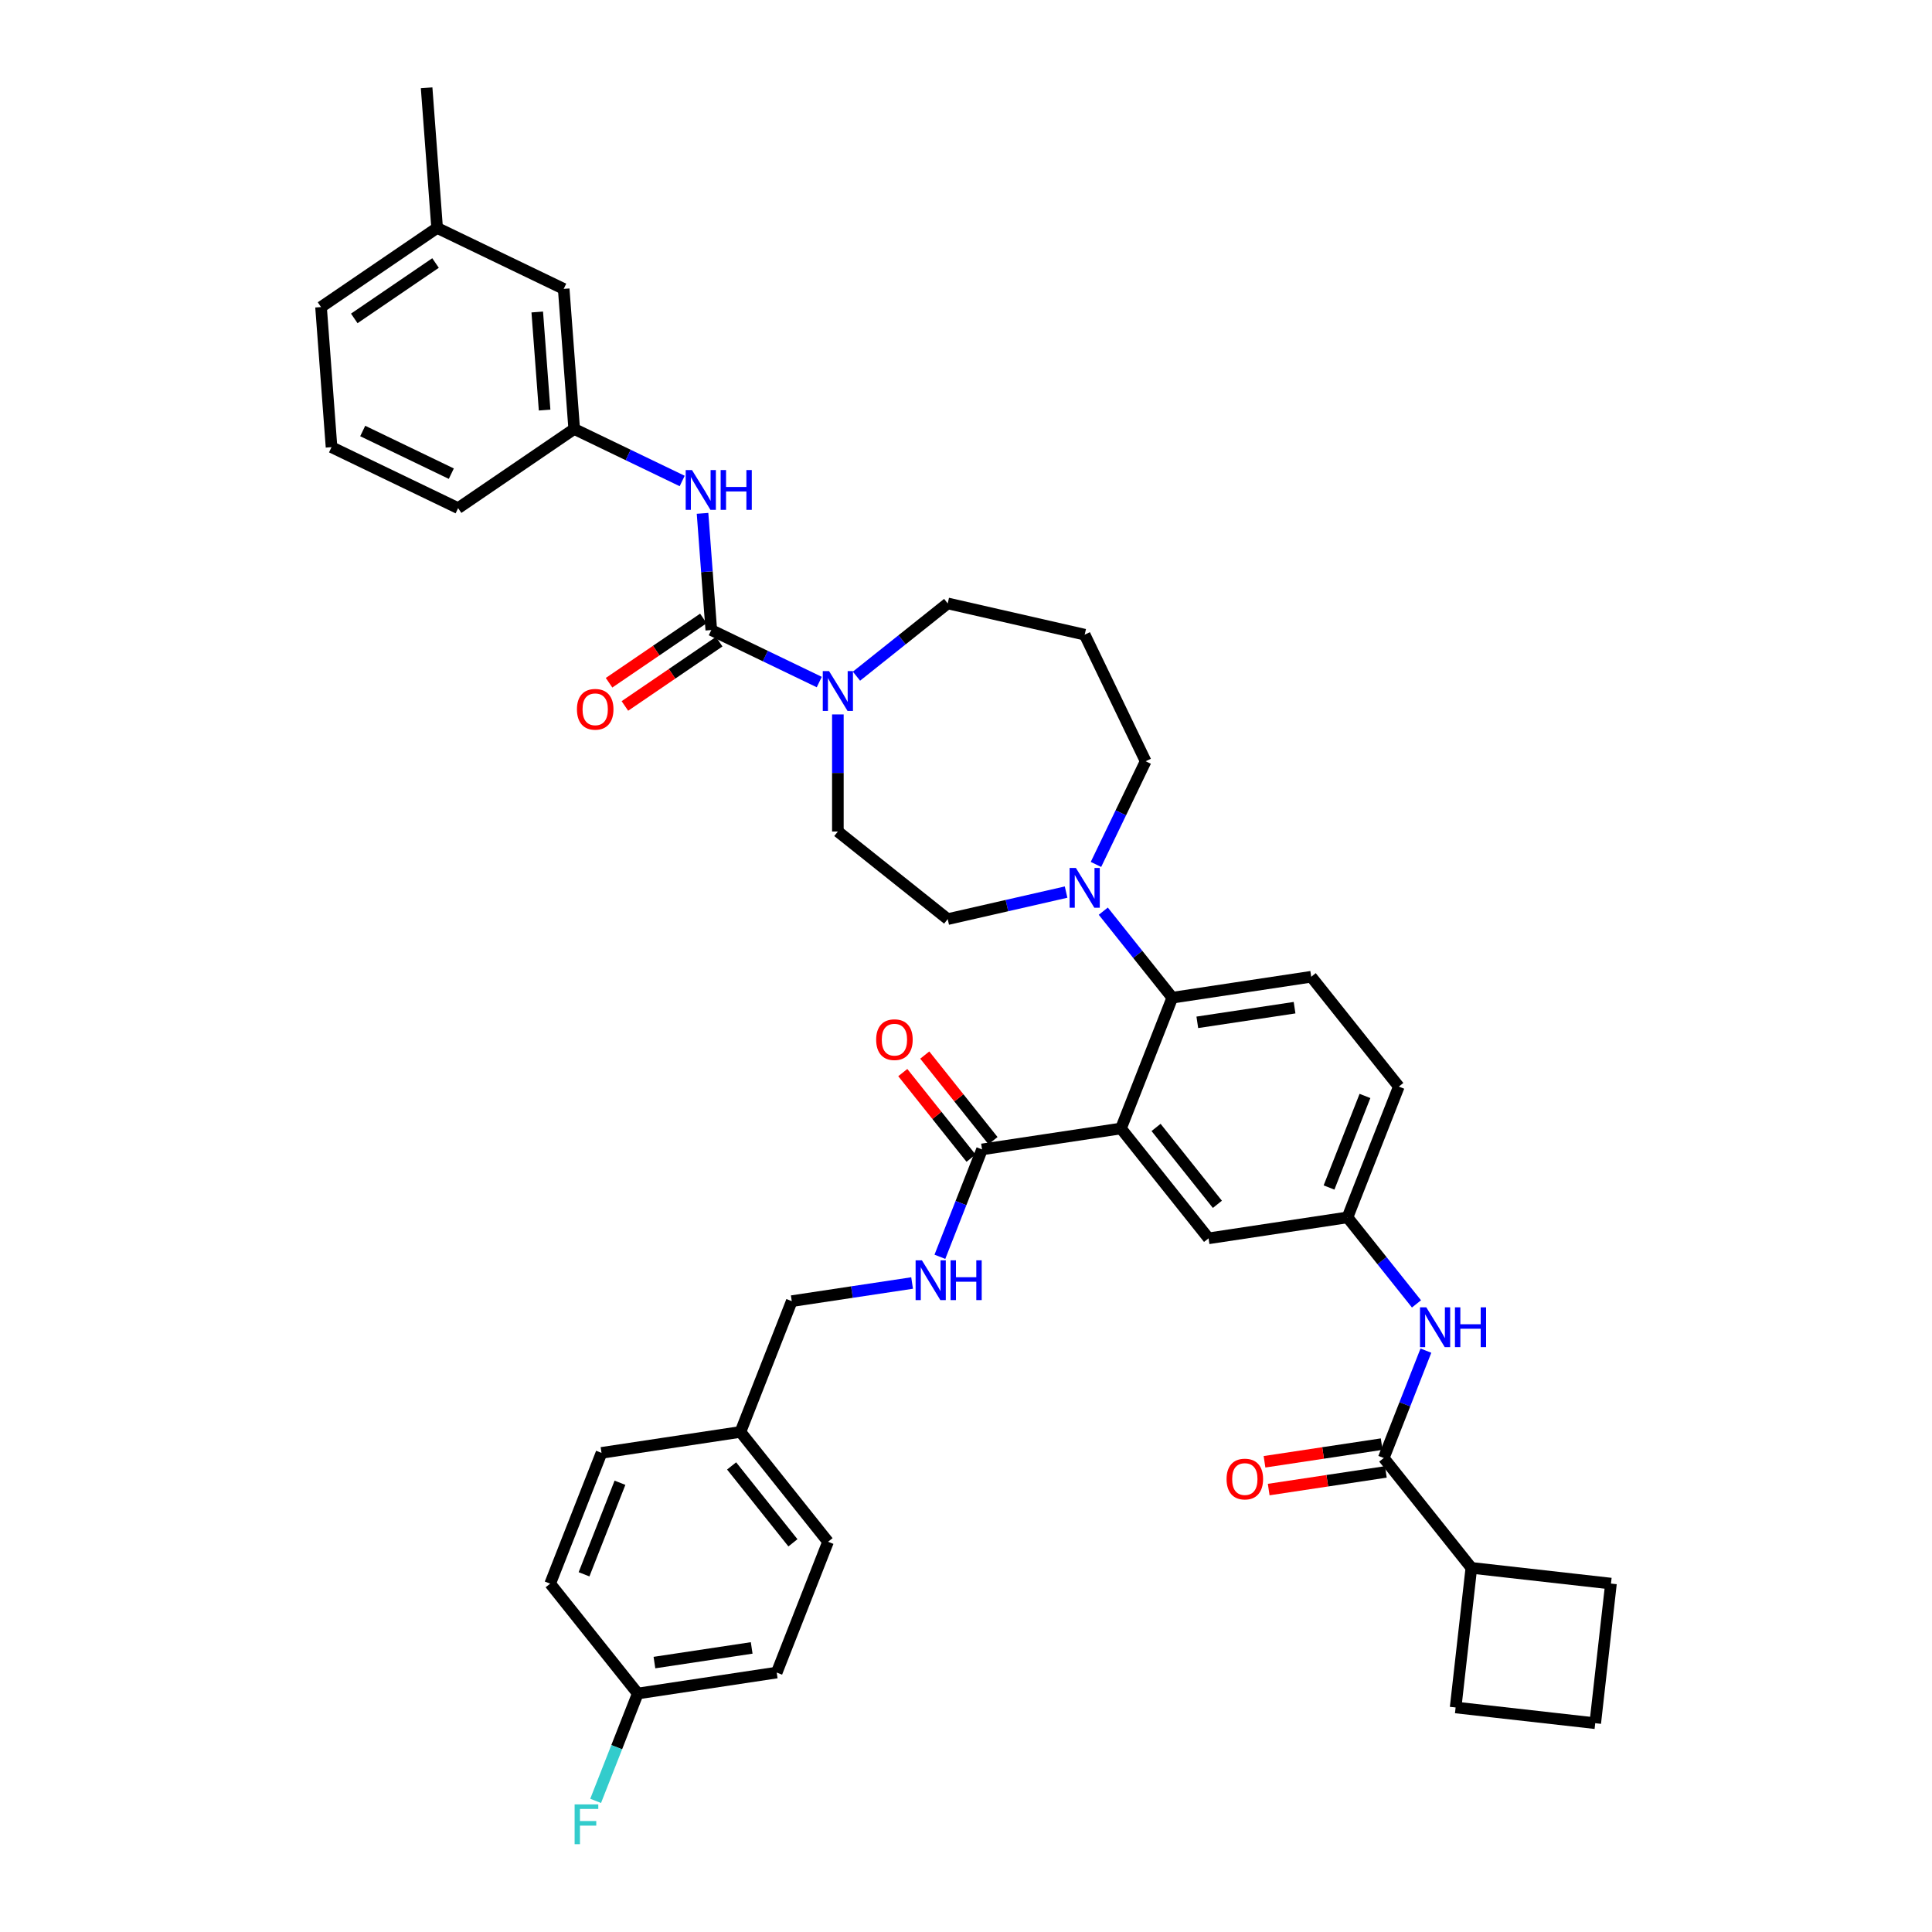 <?xml version='1.0' encoding='iso-8859-1'?>
<svg version='1.1' baseProfile='full'
              xmlns='http://www.w3.org/2000/svg'
                      xmlns:rdkit='http://www.rdkit.org/xml'
                      xmlns:xlink='http://www.w3.org/1999/xlink'
                  xml:space='preserve'
width='1000px' height='1000px' viewBox='0 0 1000 1000'>
<!-- END OF HEADER -->
<rect style='opacity:1.0;fill:#FFFFFF;stroke:none' width='1000' height='1000' x='0' y='0'> </rect>
<path class='bond-0' d='M 738.043,699.087 L 727.136,726.877' style='fill:none;fill-rule:evenodd;stroke:#0000FF;stroke-width:6px;stroke-linecap:butt;stroke-linejoin:miter;stroke-opacity:1' />
<path class='bond-0' d='M 727.136,726.877 L 716.229,754.666' style='fill:none;fill-rule:evenodd;stroke:#000000;stroke-width:6px;stroke-linecap:butt;stroke-linejoin:miter;stroke-opacity:1' />
<path class='bond-1' d='M 733.169,674.898 L 715.313,652.507' style='fill:none;fill-rule:evenodd;stroke:#0000FF;stroke-width:6px;stroke-linecap:butt;stroke-linejoin:miter;stroke-opacity:1' />
<path class='bond-1' d='M 715.313,652.507 L 697.456,630.116' style='fill:none;fill-rule:evenodd;stroke:#000000;stroke-width:6px;stroke-linecap:butt;stroke-linejoin:miter;stroke-opacity:1' />
<path class='bond-2' d='M 761.571,811.522 L 833.835,819.664' style='fill:none;fill-rule:evenodd;stroke:#000000;stroke-width:6px;stroke-linecap:butt;stroke-linejoin:miter;stroke-opacity:1' />
<path class='bond-3' d='M 761.571,811.522 L 753.428,883.786' style='fill:none;fill-rule:evenodd;stroke:#000000;stroke-width:6px;stroke-linecap:butt;stroke-linejoin:miter;stroke-opacity:1' />
<path class='bond-4' d='M 761.571,811.522 L 716.229,754.666' style='fill:none;fill-rule:evenodd;stroke:#000000;stroke-width:6px;stroke-linecap:butt;stroke-linejoin:miter;stroke-opacity:1' />
<path class='bond-5' d='M 715.146,747.475 L 684.827,752.045' style='fill:none;fill-rule:evenodd;stroke:#000000;stroke-width:6px;stroke-linecap:butt;stroke-linejoin:miter;stroke-opacity:1' />
<path class='bond-5' d='M 684.827,752.045 L 654.508,756.615' style='fill:none;fill-rule:evenodd;stroke:#FF0000;stroke-width:6px;stroke-linecap:butt;stroke-linejoin:miter;stroke-opacity:1' />
<path class='bond-5' d='M 717.313,761.857 L 686.995,766.427' style='fill:none;fill-rule:evenodd;stroke:#000000;stroke-width:6px;stroke-linecap:butt;stroke-linejoin:miter;stroke-opacity:1' />
<path class='bond-5' d='M 686.995,766.427 L 656.676,770.997' style='fill:none;fill-rule:evenodd;stroke:#FF0000;stroke-width:6px;stroke-linecap:butt;stroke-linejoin:miter;stroke-opacity:1' />
<path class='bond-6' d='M 825.693,891.929 L 753.428,883.786' style='fill:none;fill-rule:evenodd;stroke:#000000;stroke-width:6px;stroke-linecap:butt;stroke-linejoin:miter;stroke-opacity:1' />
<path class='bond-7' d='M 825.693,891.929 L 833.835,819.664' style='fill:none;fill-rule:evenodd;stroke:#000000;stroke-width:6px;stroke-linecap:butt;stroke-linejoin:miter;stroke-opacity:1' />
<path class='bond-8' d='M 297.205,222.044 L 291.77,149.525' style='fill:none;fill-rule:evenodd;stroke:#000000;stroke-width:6px;stroke-linecap:butt;stroke-linejoin:miter;stroke-opacity:1' />
<path class='bond-8' d='M 281.886,212.253 L 278.082,161.49' style='fill:none;fill-rule:evenodd;stroke:#000000;stroke-width:6px;stroke-linecap:butt;stroke-linejoin:miter;stroke-opacity:1' />
<path class='bond-9' d='M 297.205,222.044 L 237.119,263.009' style='fill:none;fill-rule:evenodd;stroke:#000000;stroke-width:6px;stroke-linecap:butt;stroke-linejoin:miter;stroke-opacity:1' />
<path class='bond-10' d='M 297.205,222.044 L 325.151,235.502' style='fill:none;fill-rule:evenodd;stroke:#000000;stroke-width:6px;stroke-linecap:butt;stroke-linejoin:miter;stroke-opacity:1' />
<path class='bond-10' d='M 325.151,235.502 L 353.096,248.959' style='fill:none;fill-rule:evenodd;stroke:#0000FF;stroke-width:6px;stroke-linecap:butt;stroke-linejoin:miter;stroke-opacity:1' />
<path class='bond-11' d='M 433.679,369.783 L 433.679,400.086' style='fill:none;fill-rule:evenodd;stroke:#0000FF;stroke-width:6px;stroke-linecap:butt;stroke-linejoin:miter;stroke-opacity:1' />
<path class='bond-11' d='M 433.679,400.086 L 433.679,430.389' style='fill:none;fill-rule:evenodd;stroke:#000000;stroke-width:6px;stroke-linecap:butt;stroke-linejoin:miter;stroke-opacity:1' />
<path class='bond-12' d='M 424.051,353.03 L 396.105,339.572' style='fill:none;fill-rule:evenodd;stroke:#0000FF;stroke-width:6px;stroke-linecap:butt;stroke-linejoin:miter;stroke-opacity:1' />
<path class='bond-12' d='M 396.105,339.572 L 368.159,326.114' style='fill:none;fill-rule:evenodd;stroke:#000000;stroke-width:6px;stroke-linecap:butt;stroke-linejoin:miter;stroke-opacity:1' />
<path class='bond-13' d='M 443.307,349.989 L 466.921,331.157' style='fill:none;fill-rule:evenodd;stroke:#0000FF;stroke-width:6px;stroke-linecap:butt;stroke-linejoin:miter;stroke-opacity:1' />
<path class='bond-13' d='M 466.921,331.157 L 490.535,312.326' style='fill:none;fill-rule:evenodd;stroke:#000000;stroke-width:6px;stroke-linecap:butt;stroke-linejoin:miter;stroke-opacity:1' />
<path class='bond-14' d='M 364.063,320.106 L 339.656,336.746' style='fill:none;fill-rule:evenodd;stroke:#000000;stroke-width:6px;stroke-linecap:butt;stroke-linejoin:miter;stroke-opacity:1' />
<path class='bond-14' d='M 339.656,336.746 L 315.249,353.386' style='fill:none;fill-rule:evenodd;stroke:#FF0000;stroke-width:6px;stroke-linecap:butt;stroke-linejoin:miter;stroke-opacity:1' />
<path class='bond-14' d='M 372.256,332.123 L 347.849,348.763' style='fill:none;fill-rule:evenodd;stroke:#000000;stroke-width:6px;stroke-linecap:butt;stroke-linejoin:miter;stroke-opacity:1' />
<path class='bond-14' d='M 347.849,348.763 L 323.442,365.403' style='fill:none;fill-rule:evenodd;stroke:#FF0000;stroke-width:6px;stroke-linecap:butt;stroke-linejoin:miter;stroke-opacity:1' />
<path class='bond-15' d='M 368.159,326.114 L 365.896,295.913' style='fill:none;fill-rule:evenodd;stroke:#000000;stroke-width:6px;stroke-linecap:butt;stroke-linejoin:miter;stroke-opacity:1' />
<path class='bond-15' d='M 365.896,295.913 L 363.633,265.712' style='fill:none;fill-rule:evenodd;stroke:#0000FF;stroke-width:6px;stroke-linecap:butt;stroke-linejoin:miter;stroke-opacity:1' />
<path class='bond-16' d='M 291.77,149.525 L 226.25,117.973' style='fill:none;fill-rule:evenodd;stroke:#000000;stroke-width:6px;stroke-linecap:butt;stroke-linejoin:miter;stroke-opacity:1' />
<path class='bond-17' d='M 226.25,117.973 L 220.816,45.455' style='fill:none;fill-rule:evenodd;stroke:#000000;stroke-width:6px;stroke-linecap:butt;stroke-linejoin:miter;stroke-opacity:1' />
<path class='bond-18' d='M 226.25,117.973 L 166.165,158.938' style='fill:none;fill-rule:evenodd;stroke:#000000;stroke-width:6px;stroke-linecap:butt;stroke-linejoin:miter;stroke-opacity:1' />
<path class='bond-18' d='M 225.431,136.135 L 183.371,164.81' style='fill:none;fill-rule:evenodd;stroke:#000000;stroke-width:6px;stroke-linecap:butt;stroke-linejoin:miter;stroke-opacity:1' />
<path class='bond-19' d='M 592.986,394.028 L 561.433,328.508' style='fill:none;fill-rule:evenodd;stroke:#000000;stroke-width:6px;stroke-linecap:butt;stroke-linejoin:miter;stroke-opacity:1' />
<path class='bond-20' d='M 592.986,394.028 L 580.127,420.73' style='fill:none;fill-rule:evenodd;stroke:#000000;stroke-width:6px;stroke-linecap:butt;stroke-linejoin:miter;stroke-opacity:1' />
<path class='bond-20' d='M 580.127,420.73 L 567.268,447.432' style='fill:none;fill-rule:evenodd;stroke:#0000FF;stroke-width:6px;stroke-linecap:butt;stroke-linejoin:miter;stroke-opacity:1' />
<path class='bond-21' d='M 551.805,461.745 L 521.17,468.738' style='fill:none;fill-rule:evenodd;stroke:#0000FF;stroke-width:6px;stroke-linecap:butt;stroke-linejoin:miter;stroke-opacity:1' />
<path class='bond-21' d='M 521.17,468.738 L 490.535,475.73' style='fill:none;fill-rule:evenodd;stroke:#000000;stroke-width:6px;stroke-linecap:butt;stroke-linejoin:miter;stroke-opacity:1' />
<path class='bond-22' d='M 571.061,471.621 L 588.918,494.012' style='fill:none;fill-rule:evenodd;stroke:#0000FF;stroke-width:6px;stroke-linecap:butt;stroke-linejoin:miter;stroke-opacity:1' />
<path class='bond-22' d='M 588.918,494.012 L 606.774,516.404' style='fill:none;fill-rule:evenodd;stroke:#000000;stroke-width:6px;stroke-linecap:butt;stroke-linejoin:miter;stroke-opacity:1' />
<path class='bond-23' d='M 490.535,475.73 L 433.679,430.389' style='fill:none;fill-rule:evenodd;stroke:#000000;stroke-width:6px;stroke-linecap:butt;stroke-linejoin:miter;stroke-opacity:1' />
<path class='bond-24' d='M 513.982,590.403 L 496.317,568.251' style='fill:none;fill-rule:evenodd;stroke:#000000;stroke-width:6px;stroke-linecap:butt;stroke-linejoin:miter;stroke-opacity:1' />
<path class='bond-24' d='M 496.317,568.251 L 478.651,546.098' style='fill:none;fill-rule:evenodd;stroke:#FF0000;stroke-width:6px;stroke-linecap:butt;stroke-linejoin:miter;stroke-opacity:1' />
<path class='bond-24' d='M 502.611,599.471 L 484.946,577.319' style='fill:none;fill-rule:evenodd;stroke:#000000;stroke-width:6px;stroke-linecap:butt;stroke-linejoin:miter;stroke-opacity:1' />
<path class='bond-24' d='M 484.946,577.319 L 467.28,555.167' style='fill:none;fill-rule:evenodd;stroke:#FF0000;stroke-width:6px;stroke-linecap:butt;stroke-linejoin:miter;stroke-opacity:1' />
<path class='bond-25' d='M 508.297,594.937 L 497.39,622.726' style='fill:none;fill-rule:evenodd;stroke:#000000;stroke-width:6px;stroke-linecap:butt;stroke-linejoin:miter;stroke-opacity:1' />
<path class='bond-25' d='M 497.39,622.726 L 486.484,650.516' style='fill:none;fill-rule:evenodd;stroke:#0000FF;stroke-width:6px;stroke-linecap:butt;stroke-linejoin:miter;stroke-opacity:1' />
<path class='bond-26' d='M 508.297,594.937 L 580.206,584.098' style='fill:none;fill-rule:evenodd;stroke:#000000;stroke-width:6px;stroke-linecap:butt;stroke-linejoin:miter;stroke-opacity:1' />
<path class='bond-27' d='M 472.1,664.083 L 440.96,668.776' style='fill:none;fill-rule:evenodd;stroke:#0000FF;stroke-width:6px;stroke-linecap:butt;stroke-linejoin:miter;stroke-opacity:1' />
<path class='bond-27' d='M 440.96,668.776 L 409.819,673.47' style='fill:none;fill-rule:evenodd;stroke:#000000;stroke-width:6px;stroke-linecap:butt;stroke-linejoin:miter;stroke-opacity:1' />
<path class='bond-28' d='M 402.024,865.715 L 330.115,876.554' style='fill:none;fill-rule:evenodd;stroke:#000000;stroke-width:6px;stroke-linecap:butt;stroke-linejoin:miter;stroke-opacity:1' />
<path class='bond-28' d='M 389.07,852.959 L 338.734,860.546' style='fill:none;fill-rule:evenodd;stroke:#000000;stroke-width:6px;stroke-linecap:butt;stroke-linejoin:miter;stroke-opacity:1' />
<path class='bond-29' d='M 402.024,865.715 L 428.592,798.02' style='fill:none;fill-rule:evenodd;stroke:#000000;stroke-width:6px;stroke-linecap:butt;stroke-linejoin:miter;stroke-opacity:1' />
<path class='bond-30' d='M 330.115,876.554 L 284.774,819.698' style='fill:none;fill-rule:evenodd;stroke:#000000;stroke-width:6px;stroke-linecap:butt;stroke-linejoin:miter;stroke-opacity:1' />
<path class='bond-31' d='M 330.115,876.554 L 319.208,904.343' style='fill:none;fill-rule:evenodd;stroke:#000000;stroke-width:6px;stroke-linecap:butt;stroke-linejoin:miter;stroke-opacity:1' />
<path class='bond-31' d='M 319.208,904.343 L 308.302,932.133' style='fill:none;fill-rule:evenodd;stroke:#33CCCC;stroke-width:6px;stroke-linecap:butt;stroke-linejoin:miter;stroke-opacity:1' />
<path class='bond-32' d='M 580.206,584.098 L 625.547,640.954' style='fill:none;fill-rule:evenodd;stroke:#000000;stroke-width:6px;stroke-linecap:butt;stroke-linejoin:miter;stroke-opacity:1' />
<path class='bond-32' d='M 598.378,583.558 L 630.117,623.358' style='fill:none;fill-rule:evenodd;stroke:#000000;stroke-width:6px;stroke-linecap:butt;stroke-linejoin:miter;stroke-opacity:1' />
<path class='bond-33' d='M 580.206,584.098 L 606.774,516.404' style='fill:none;fill-rule:evenodd;stroke:#000000;stroke-width:6px;stroke-linecap:butt;stroke-linejoin:miter;stroke-opacity:1' />
<path class='bond-34' d='M 625.547,640.954 L 697.456,630.116' style='fill:none;fill-rule:evenodd;stroke:#000000;stroke-width:6px;stroke-linecap:butt;stroke-linejoin:miter;stroke-opacity:1' />
<path class='bond-35' d='M 606.774,516.404 L 678.684,505.565' style='fill:none;fill-rule:evenodd;stroke:#000000;stroke-width:6px;stroke-linecap:butt;stroke-linejoin:miter;stroke-opacity:1' />
<path class='bond-35' d='M 619.728,529.16 L 670.065,521.573' style='fill:none;fill-rule:evenodd;stroke:#000000;stroke-width:6px;stroke-linecap:butt;stroke-linejoin:miter;stroke-opacity:1' />
<path class='bond-36' d='M 697.456,630.116 L 724.025,562.421' style='fill:none;fill-rule:evenodd;stroke:#000000;stroke-width:6px;stroke-linecap:butt;stroke-linejoin:miter;stroke-opacity:1' />
<path class='bond-36' d='M 687.903,614.648 L 706.501,567.262' style='fill:none;fill-rule:evenodd;stroke:#000000;stroke-width:6px;stroke-linecap:butt;stroke-linejoin:miter;stroke-opacity:1' />
<path class='bond-37' d='M 678.684,505.565 L 724.025,562.421' style='fill:none;fill-rule:evenodd;stroke:#000000;stroke-width:6px;stroke-linecap:butt;stroke-linejoin:miter;stroke-opacity:1' />
<path class='bond-38' d='M 284.774,819.698 L 311.342,752.003' style='fill:none;fill-rule:evenodd;stroke:#000000;stroke-width:6px;stroke-linecap:butt;stroke-linejoin:miter;stroke-opacity:1' />
<path class='bond-38' d='M 302.298,814.857 L 320.896,767.471' style='fill:none;fill-rule:evenodd;stroke:#000000;stroke-width:6px;stroke-linecap:butt;stroke-linejoin:miter;stroke-opacity:1' />
<path class='bond-39' d='M 311.342,752.003 L 383.251,741.164' style='fill:none;fill-rule:evenodd;stroke:#000000;stroke-width:6px;stroke-linecap:butt;stroke-linejoin:miter;stroke-opacity:1' />
<path class='bond-40' d='M 383.251,741.164 L 428.592,798.02' style='fill:none;fill-rule:evenodd;stroke:#000000;stroke-width:6px;stroke-linecap:butt;stroke-linejoin:miter;stroke-opacity:1' />
<path class='bond-40' d='M 378.681,758.761 L 410.42,798.56' style='fill:none;fill-rule:evenodd;stroke:#000000;stroke-width:6px;stroke-linecap:butt;stroke-linejoin:miter;stroke-opacity:1' />
<path class='bond-41' d='M 383.251,741.164 L 409.819,673.47' style='fill:none;fill-rule:evenodd;stroke:#000000;stroke-width:6px;stroke-linecap:butt;stroke-linejoin:miter;stroke-opacity:1' />
<path class='bond-42' d='M 561.433,328.508 L 490.535,312.326' style='fill:none;fill-rule:evenodd;stroke:#000000;stroke-width:6px;stroke-linecap:butt;stroke-linejoin:miter;stroke-opacity:1' />
<path class='bond-43' d='M 171.6,231.456 L 237.119,263.009' style='fill:none;fill-rule:evenodd;stroke:#000000;stroke-width:6px;stroke-linecap:butt;stroke-linejoin:miter;stroke-opacity:1' />
<path class='bond-43' d='M 187.738,223.085 L 233.602,245.172' style='fill:none;fill-rule:evenodd;stroke:#000000;stroke-width:6px;stroke-linecap:butt;stroke-linejoin:miter;stroke-opacity:1' />
<path class='bond-44' d='M 171.6,231.456 L 166.165,158.938' style='fill:none;fill-rule:evenodd;stroke:#000000;stroke-width:6px;stroke-linecap:butt;stroke-linejoin:miter;stroke-opacity:1' />
<path  class='atom-0' d='M 738.245 676.674
L 744.994 687.582
Q 745.663 688.659, 746.739 690.608
Q 747.815 692.557, 747.874 692.673
L 747.874 676.674
L 750.608 676.674
L 750.608 697.269
L 747.786 697.269
L 740.543 685.343
Q 739.7 683.946, 738.798 682.346
Q 737.925 680.747, 737.663 680.252
L 737.663 697.269
L 734.987 697.269
L 734.987 676.674
L 738.245 676.674
' fill='#0000FF'/>
<path  class='atom-0' d='M 753.08 676.674
L 755.873 676.674
L 755.873 685.43
L 766.403 685.43
L 766.403 676.674
L 769.196 676.674
L 769.196 697.269
L 766.403 697.269
L 766.403 687.757
L 755.873 687.757
L 755.873 697.269
L 753.08 697.269
L 753.08 676.674
' fill='#0000FF'/>
<path  class='atom-3' d='M 634.866 765.563
Q 634.866 760.618, 637.31 757.854
Q 639.753 755.091, 644.32 755.091
Q 648.887 755.091, 651.331 757.854
Q 653.774 760.618, 653.774 765.563
Q 653.774 770.566, 651.301 773.417
Q 648.829 776.238, 644.32 776.238
Q 639.782 776.238, 637.31 773.417
Q 634.866 770.595, 634.866 765.563
M 644.32 773.911
Q 647.462 773.911, 649.149 771.817
Q 650.865 769.693, 650.865 765.563
Q 650.865 761.52, 649.149 759.483
Q 647.462 757.418, 644.32 757.418
Q 641.179 757.418, 639.462 759.454
Q 637.775 761.49, 637.775 765.563
Q 637.775 769.723, 639.462 771.817
Q 641.179 773.911, 644.32 773.911
' fill='#FF0000'/>
<path  class='atom-6' d='M 429.127 347.37
L 435.875 358.278
Q 436.544 359.354, 437.62 361.303
Q 438.697 363.252, 438.755 363.368
L 438.755 347.37
L 441.489 347.37
L 441.489 367.964
L 438.668 367.964
L 431.425 356.038
Q 430.581 354.642, 429.679 353.042
Q 428.807 351.442, 428.545 350.948
L 428.545 367.964
L 425.869 367.964
L 425.869 347.37
L 429.127 347.37
' fill='#0000FF'/>
<path  class='atom-8' d='M 298.62 367.138
Q 298.62 362.193, 301.063 359.43
Q 303.507 356.666, 308.074 356.666
Q 312.641 356.666, 315.084 359.43
Q 317.528 362.193, 317.528 367.138
Q 317.528 372.141, 315.055 374.992
Q 312.583 377.814, 308.074 377.814
Q 303.536 377.814, 301.063 374.992
Q 298.62 372.17, 298.62 367.138
M 308.074 375.487
Q 311.215 375.487, 312.902 373.392
Q 314.619 371.269, 314.619 367.138
Q 314.619 363.095, 312.902 361.059
Q 311.215 358.993, 308.074 358.993
Q 304.932 358.993, 303.216 361.029
Q 301.529 363.066, 301.529 367.138
Q 301.529 371.298, 303.216 373.392
Q 304.932 375.487, 308.074 375.487
' fill='#FF0000'/>
<path  class='atom-9' d='M 358.172 243.299
L 364.921 254.207
Q 365.59 255.283, 366.666 257.232
Q 367.742 259.181, 367.801 259.298
L 367.801 243.299
L 370.535 243.299
L 370.535 263.894
L 367.713 263.894
L 360.47 251.967
Q 359.627 250.571, 358.725 248.971
Q 357.852 247.371, 357.59 246.877
L 357.59 263.894
L 354.914 263.894
L 354.914 243.299
L 358.172 243.299
' fill='#0000FF'/>
<path  class='atom-9' d='M 373.007 243.299
L 375.8 243.299
L 375.8 252.055
L 386.33 252.055
L 386.33 243.299
L 389.123 243.299
L 389.123 263.894
L 386.33 263.894
L 386.33 254.382
L 375.8 254.382
L 375.8 263.894
L 373.007 263.894
L 373.007 243.299
' fill='#0000FF'/>
<path  class='atom-13' d='M 556.881 449.25
L 563.629 460.159
Q 564.298 461.235, 565.375 463.184
Q 566.451 465.133, 566.509 465.249
L 566.509 449.25
L 569.243 449.25
L 569.243 469.845
L 566.422 469.845
L 559.179 457.919
Q 558.335 456.522, 557.433 454.923
Q 556.561 453.323, 556.299 452.828
L 556.299 469.845
L 553.623 469.845
L 553.623 449.25
L 556.881 449.25
' fill='#0000FF'/>
<path  class='atom-16' d='M 453.502 538.139
Q 453.502 533.194, 455.945 530.43
Q 458.389 527.667, 462.956 527.667
Q 467.523 527.667, 469.966 530.43
Q 472.409 533.194, 472.409 538.139
Q 472.409 543.142, 469.937 545.993
Q 467.464 548.814, 462.956 548.814
Q 458.418 548.814, 455.945 545.993
Q 453.502 543.171, 453.502 538.139
M 462.956 546.487
Q 466.097 546.487, 467.784 544.393
Q 469.501 542.27, 469.501 538.139
Q 469.501 534.096, 467.784 532.059
Q 466.097 529.994, 462.956 529.994
Q 459.814 529.994, 458.098 532.03
Q 456.411 534.067, 456.411 538.139
Q 456.411 542.299, 458.098 544.393
Q 459.814 546.487, 462.956 546.487
' fill='#FF0000'/>
<path  class='atom-17' d='M 477.176 652.334
L 483.925 663.242
Q 484.594 664.318, 485.67 666.267
Q 486.746 668.216, 486.805 668.333
L 486.805 652.334
L 489.539 652.334
L 489.539 672.929
L 486.717 672.929
L 479.474 661.002
Q 478.631 659.606, 477.729 658.006
Q 476.856 656.406, 476.595 655.912
L 476.595 672.929
L 473.918 672.929
L 473.918 652.334
L 477.176 652.334
' fill='#0000FF'/>
<path  class='atom-17' d='M 492.011 652.334
L 494.804 652.334
L 494.804 661.09
L 505.334 661.09
L 505.334 652.334
L 508.127 652.334
L 508.127 672.929
L 505.334 672.929
L 505.334 663.417
L 494.804 663.417
L 494.804 672.929
L 492.011 672.929
L 492.011 652.334
' fill='#0000FF'/>
<path  class='atom-31' d='M 297.424 933.951
L 309.67 933.951
L 309.67 936.307
L 300.187 936.307
L 300.187 942.561
L 308.623 942.561
L 308.623 944.946
L 300.187 944.946
L 300.187 954.545
L 297.424 954.545
L 297.424 933.951
' fill='#33CCCC'/>
</svg>

